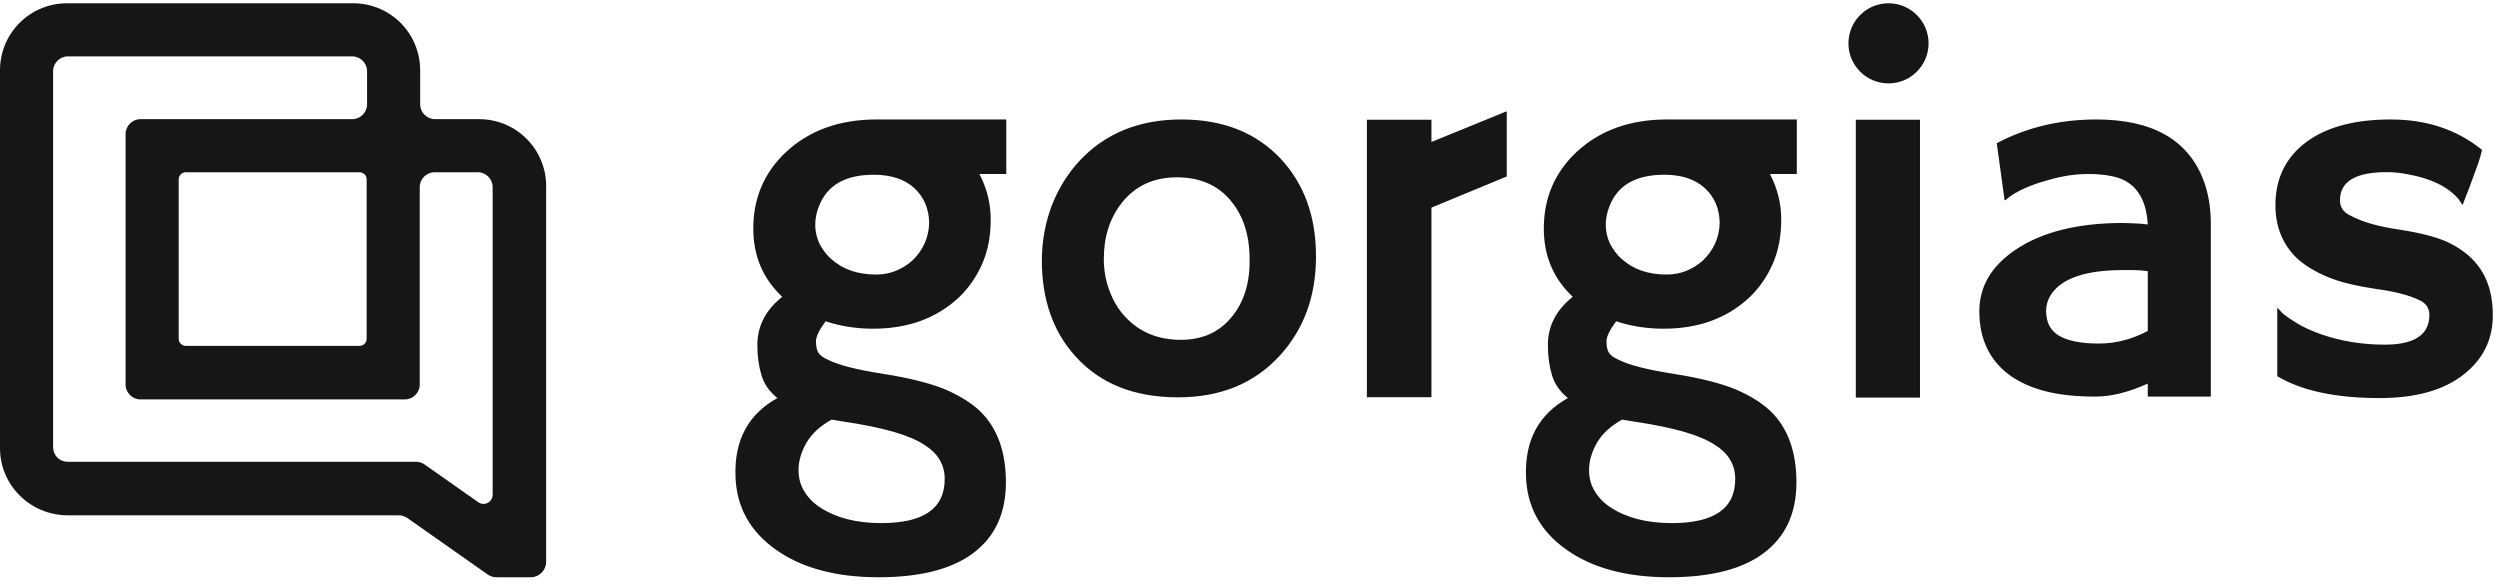 <svg width="320" height="75" viewBox="0 0 320 75" fill="none" xmlns="http://www.w3.org/2000/svg" xmlns:xlink="http://www.w3.org/1999/xlink">
 <path fill-rule="evenodd" clip-rule="evenodd" d="M63.544 73.888H67.967C68.992 73.888 69.855 73.025 69.909 72V23.829C69.909 19.083 66.079 15.253 61.332 15.253H55.669C54.644 15.253 53.781 14.39 53.781 13.365V8.995C53.781 4.248 49.951 0.419 45.204 0.419H8.577C3.83 0.419 0 4.248 0 8.995V57.382C0 62.075 3.83 65.904 8.577 65.959H51.029C51.407 65.959 51.785 66.066 52.108 66.282L62.465 73.564C62.789 73.78 63.166 73.888 63.544 73.888ZM53.241 59.108H8.685C7.606 59.108 6.797 58.299 6.797 57.22V9.103C6.797 8.078 7.66 7.215 8.685 7.215H45.096C46.121 7.215 46.984 8.078 46.984 9.103V13.365C46.984 14.39 46.121 15.253 45.096 15.253H17.963C16.938 15.253 16.075 16.116 16.075 17.141V49.236C16.075 50.261 16.938 51.124 17.963 51.124H51.839C52.864 51.124 53.727 50.261 53.727 49.236V23.937C53.727 22.913 54.59 22.049 55.614 22.049H61.171C62.196 22.049 63.059 22.913 63.059 23.937V63.315C63.059 64.286 61.98 64.826 61.224 64.286L54.32 59.431C53.996 59.216 53.619 59.108 53.241 59.108ZM46.013 44.274H23.789C23.303 44.274 22.872 43.896 22.872 43.357V22.966C22.872 22.481 23.249 22.049 23.789 22.049H46.013C46.498 22.049 46.93 22.427 46.93 22.966V43.357C46.93 43.842 46.552 44.274 46.013 44.274ZM241.728 10.675C244.561 10.675 246.857 8.379 246.857 5.547C246.857 2.715 244.561 0.419 241.728 0.419C238.896 0.419 236.6 2.715 236.6 5.547C236.6 8.379 238.896 10.675 241.728 10.675ZM183.224 18.173V15.324H174.962V50.843H183.224V26.578L192.864 22.589V14.279H192.769L183.224 18.173ZM151.212 15.292C145.846 15.292 141.477 17.049 138.153 20.61C136.634 22.272 135.447 24.172 134.592 26.404C133.785 28.588 133.357 30.915 133.357 33.336C133.357 38.322 134.782 42.454 137.679 45.635C140.86 49.149 145.229 50.858 150.785 50.858C156.198 50.858 160.519 49.102 163.796 45.54C166.882 42.169 168.449 37.943 168.449 32.814C168.449 27.686 166.93 23.554 163.938 20.325C160.756 16.954 156.53 15.292 151.212 15.292ZM157.67 40.554C156.103 42.501 153.919 43.498 151.164 43.498C148.22 43.498 145.799 42.501 143.994 40.507C143.139 39.605 142.475 38.465 142 37.183C141.525 35.901 141.287 34.571 141.287 33.146C141.287 30.297 142.047 27.923 143.614 25.929C145.324 23.792 147.65 22.7 150.642 22.7C153.586 22.7 155.913 23.697 157.575 25.739C159.142 27.638 159.949 30.107 159.949 33.194C159.997 36.185 159.237 38.655 157.67 40.554ZM237.543 15.33H245.758V50.896H237.543V15.33ZM112.185 15.292C107.484 15.292 103.638 16.669 100.646 19.423C97.844 22.035 96.42 25.311 96.42 29.253C96.42 32.767 97.654 35.663 100.124 37.99C97.987 39.699 96.942 41.741 96.942 44.163C96.942 45.635 97.132 46.917 97.465 48.009C97.797 49.149 98.462 50.099 99.506 50.953C95.802 52.995 93.998 56.319 94.141 60.878C94.236 64.819 95.945 67.953 99.269 70.328C102.593 72.702 107.009 73.889 112.422 73.889C117.836 73.889 121.872 72.844 124.626 70.755C127.38 68.666 128.757 65.674 128.757 61.733C128.757 57.839 127.665 54.8 125.481 52.663C124.294 51.523 122.774 50.621 120.922 49.814C119.023 49.054 116.459 48.389 113.135 47.867C109.811 47.345 107.436 46.775 106.012 46.062C105.347 45.778 104.92 45.445 104.73 45.113C104.54 44.78 104.445 44.306 104.445 43.688C104.445 43.071 104.872 42.216 105.679 41.124C107.531 41.741 109.573 42.074 111.758 42.074C116.221 42.074 119.878 40.744 122.774 38.037C124.056 36.803 125.054 35.331 125.766 33.669C126.478 32.007 126.811 30.155 126.811 28.113C126.811 26.071 126.336 24.124 125.386 22.32C125.386 22.32 125.386 22.272 125.338 22.272H128.805V15.292H112.185ZM106.439 53.708L108.149 53.992C112.945 54.705 116.364 55.654 118.311 56.937C120.068 58.029 120.922 59.501 120.922 61.305C120.922 65.104 118.216 66.956 112.802 66.956C109.621 66.956 107.057 66.291 105.062 65.009C104.16 64.439 103.448 63.727 102.973 62.92C102.45 62.113 102.213 61.21 102.213 60.118C102.213 59.026 102.545 57.886 103.21 56.699C103.923 55.465 105.015 54.515 106.439 53.708ZM116.791 33.336C115.461 34.523 113.894 35.141 112.138 35.141C109.763 35.141 107.864 34.476 106.392 33.146C105.727 32.577 105.252 31.864 104.872 31.152C104.54 30.392 104.35 29.633 104.35 28.825C104.35 28.018 104.492 27.211 104.825 26.404C105.869 23.697 108.196 22.367 111.853 22.367C114.037 22.367 115.794 22.937 117.029 24.077C118.263 25.216 118.928 26.736 118.928 28.588C118.88 30.392 118.168 32.007 116.791 33.336ZM282.035 23.032C282.653 24.646 282.985 26.546 282.985 28.588V50.764H274.913V49.102C272.491 50.194 270.259 50.764 268.217 50.764C265.653 50.764 263.516 50.526 261.712 50.051C259.907 49.576 258.388 48.864 257.153 47.962C254.636 46.062 253.354 43.356 253.354 39.842C253.354 36.708 254.874 34.049 258.008 31.959C261.379 29.68 265.985 28.54 271.779 28.54L273.108 28.588C273.245 28.588 273.382 28.599 273.524 28.61C273.678 28.622 273.838 28.635 274.01 28.635C274.17 28.658 274.318 28.67 274.461 28.681C274.616 28.694 274.764 28.706 274.913 28.73C274.723 25.216 273.203 23.127 270.354 22.557C269.452 22.367 268.407 22.272 267.362 22.272C266.27 22.272 265.226 22.367 264.228 22.557C263.184 22.747 262.186 23.032 261.237 23.317C259.147 23.982 257.58 24.789 256.678 25.644L256.583 25.596L255.586 18.331C259.432 16.289 263.706 15.292 268.312 15.292C275.482 15.292 280.041 17.856 282.035 23.032ZM274.913 42.359V37.8V34.713C274.295 34.618 273.678 34.571 273.061 34.571H271.731C266.888 34.571 263.801 35.663 262.471 37.8C262.092 38.417 261.902 39.082 261.902 39.794C261.902 40.507 262.044 41.124 262.281 41.646C262.566 42.169 262.994 42.644 263.564 42.976C264.703 43.641 266.413 43.973 268.645 43.973C270.876 43.973 272.966 43.403 274.913 42.359ZM313.334 31.01C314.711 31.674 315.851 32.482 316.706 33.431C318.273 35.141 319.08 37.42 319.08 40.364C319.08 43.451 317.845 45.968 315.376 47.914C312.812 49.956 309.203 50.953 304.55 50.953C298.946 50.953 294.578 50.004 291.491 48.152V39.414C291.491 39.367 291.681 39.557 292.013 39.937C292.346 40.317 293.011 40.744 293.913 41.314C294.815 41.884 295.907 42.359 297.094 42.786C299.706 43.688 302.413 44.116 305.262 44.116C309.061 44.116 310.96 42.834 310.96 40.317C310.96 39.51 310.58 38.892 309.868 38.512C308.586 37.847 306.686 37.325 304.17 36.993C301.653 36.613 299.611 36.138 297.997 35.473C296.382 34.808 295.052 34.001 294.055 33.099C292.203 31.342 291.254 29.063 291.254 26.261C291.254 22.842 292.583 20.135 295.195 18.189C297.807 16.242 301.415 15.292 306.022 15.292C310.58 15.292 314.474 16.574 317.703 19.186C317.561 19.756 317.418 20.325 317.228 20.848C316.706 22.32 316.326 23.364 316.089 23.982L315.329 25.929C315.281 26.119 315.234 26.213 315.234 26.213C315.186 26.213 314.996 25.976 314.711 25.501C313.334 23.887 311.15 22.842 308.253 22.32C307.351 22.13 306.449 22.035 305.499 22.035C301.51 22.035 299.516 23.222 299.516 25.644C299.516 26.451 299.896 27.116 300.751 27.543C302.318 28.398 304.455 29.015 307.161 29.395C309.868 29.822 311.91 30.345 313.334 31.01ZM213.372 15.292C208.671 15.292 204.824 16.669 201.833 19.423C199.031 22.035 197.607 25.311 197.607 29.253C197.607 32.767 198.841 35.663 201.311 37.99C199.174 39.699 198.129 41.741 198.129 44.163C198.129 45.635 198.319 46.917 198.651 48.009C198.984 49.149 199.649 50.099 200.693 50.953C196.989 52.995 195.185 56.319 195.327 60.878C195.422 64.819 197.132 67.953 200.456 70.328C203.78 72.702 208.196 73.889 213.609 73.889C219.023 73.889 223.059 72.844 225.813 70.755C228.567 68.666 229.944 65.674 229.944 61.733C229.944 57.839 228.852 54.8 226.668 52.663C225.481 51.523 223.961 50.621 222.109 49.814C220.21 49.054 217.646 48.389 214.322 47.867C210.998 47.345 208.623 46.775 207.199 46.062C206.534 45.778 206.107 45.445 205.917 45.113C205.727 44.78 205.632 44.306 205.632 43.688C205.632 43.071 206.059 42.216 206.866 41.124C208.718 41.741 210.76 42.074 212.944 42.074C217.408 42.074 221.064 40.744 223.961 38.037C225.243 36.803 226.24 35.331 226.953 33.669C227.665 32.007 227.997 30.155 227.997 28.113C227.997 26.071 227.523 24.124 226.573 22.32C226.573 22.32 226.573 22.272 226.525 22.272H229.992V15.292H213.372ZM207.626 53.708L209.336 53.992C214.132 54.705 217.551 55.654 219.497 56.937C221.254 58.029 222.109 59.501 222.109 61.305C222.109 65.104 219.403 66.956 213.989 66.956C210.808 66.956 208.243 66.291 206.249 65.009C205.347 64.439 204.635 63.727 204.16 62.92C203.637 62.113 203.4 61.21 203.4 60.118C203.4 59.026 203.732 57.886 204.397 56.699C205.109 55.465 206.202 54.515 207.626 53.708ZM217.978 33.336C216.648 34.523 215.081 35.141 213.324 35.141C210.95 35.141 209.051 34.476 207.579 33.146C206.914 32.577 206.439 31.864 206.059 31.152C205.727 30.392 205.537 29.633 205.537 28.825C205.537 28.018 205.679 27.211 206.012 26.404C207.056 23.697 209.383 22.367 213.039 22.367C215.224 22.367 216.981 22.937 218.215 24.077C219.45 25.216 220.115 26.736 220.115 28.588C220.067 30.392 219.355 32.007 217.978 33.336Z" fill="#161616">
 </path>
</svg>